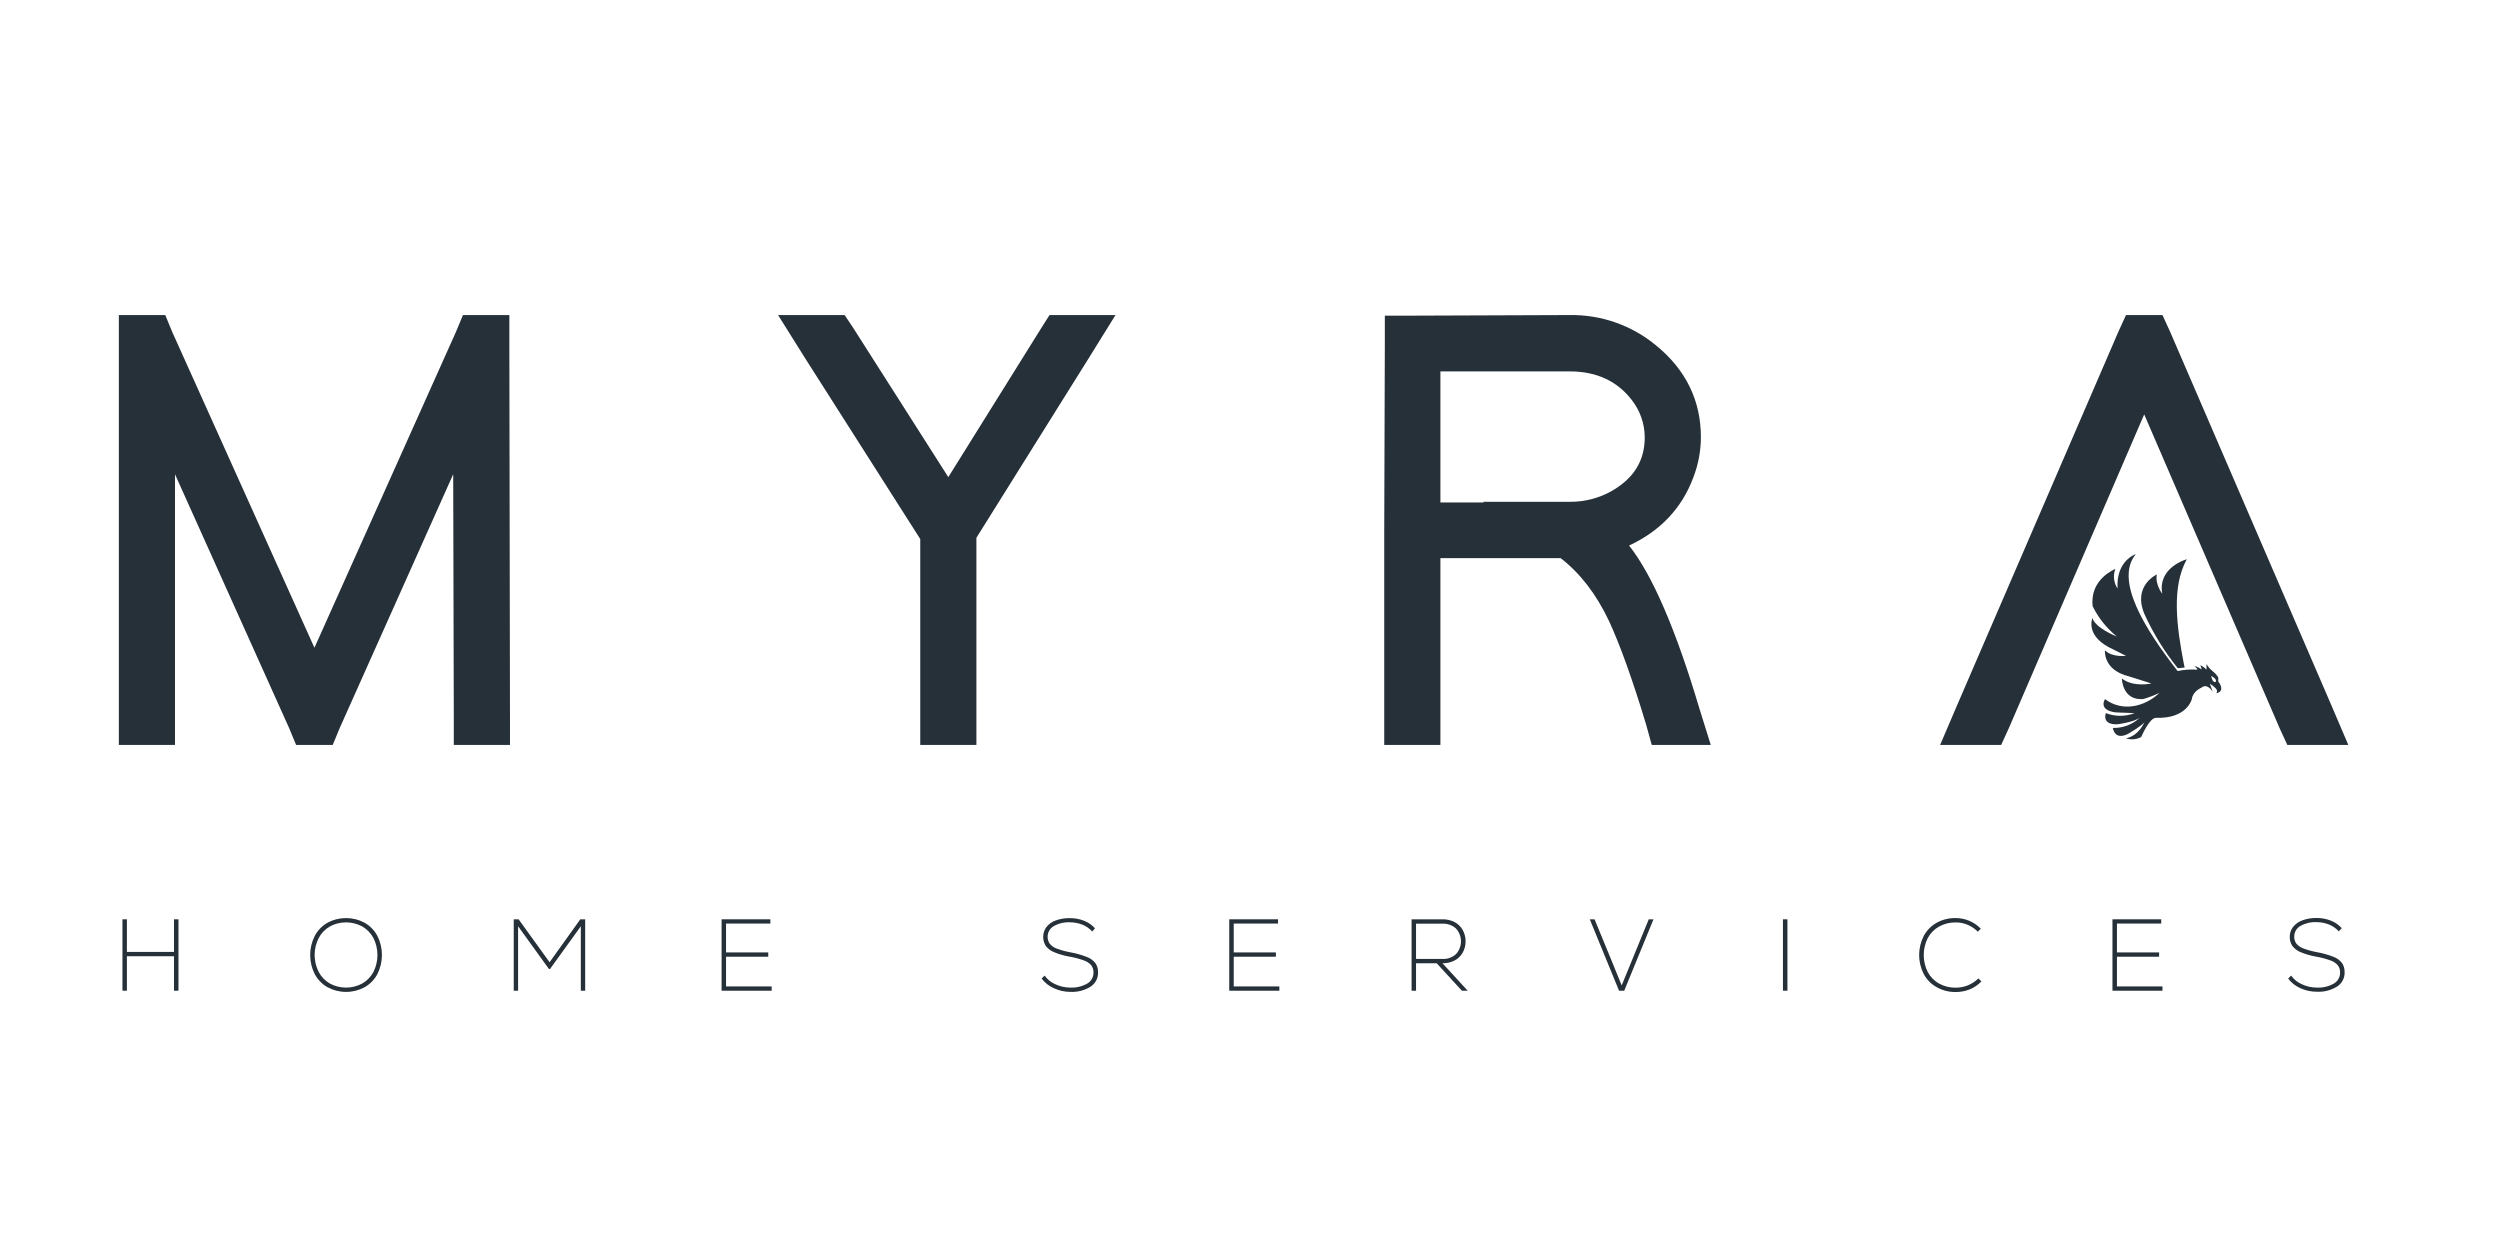 <svg xmlns="http://www.w3.org/2000/svg" width="232" height="116" viewBox="0 0 232 116" fill="none"><path d="M157.716 65.789C155.534 58.448 153.336 53.349 151.177 50.626C154.074 49.279 156.078 47.16 157.134 44.322C157.599 43.128 157.839 41.857 157.843 40.575C157.843 37.184 156.457 34.327 153.708 32.077C151.456 30.201 148.61 29.193 145.683 29.237L131.12 29.292H128.512V31.907L128.457 49.182V69.127H133.67V51.797H144.83C146.628 53.188 148.139 55.135 149.32 57.639C150.348 59.864 151.51 63.094 152.76 67.241L153.281 69.127H158.758L157.716 65.789ZM145.742 46.567H137.64L137.698 46.626H133.67V34.466H145.683C148.142 34.466 150.077 35.359 151.426 37.117C152.201 38.103 152.626 39.32 152.632 40.575C152.632 42.751 151.626 44.383 149.564 45.566C148.397 46.225 147.08 46.571 145.742 46.567Z" fill="#263039"></path><path d="M217.922 69.127H212.262L211.544 67.566L198.982 38.455L186.426 67.561L185.711 69.127H180.045L181.609 65.469L196.576 30.805L197.292 29.236H200.676L201.391 30.797L216.359 65.466L217.922 69.127Z" fill="#263039"></path><path d="M47.268 31.848L47.326 66.512V69.127H42.112V66.512L42.057 44.01L31.524 67.564L30.878 69.127H27.477L26.826 67.555L16.24 44.013V69.127H11.029V29.236H15.336L15.985 30.811L29.179 60.111L42.312 30.802L42.963 29.236H47.268V31.848Z" fill="#263039"></path><path d="M97.396 29.236H103.518L101.043 33.225L90.61 49.905V69.127H85.399V50.022L74.742 33.287L72.203 29.236H78.381L79.163 30.407L88.002 44.277L96.611 30.474L97.396 29.236Z" fill="#263039"></path><path d="M16.146 85.311H16.562V91.938H16.146V88.739H11.777V91.938H11.364V85.311H11.777V88.338H16.146V85.311Z" fill="#263039"></path><path d="M30.393 91.615C29.892 91.33 29.482 90.909 29.209 90.399C28.931 89.849 28.785 89.241 28.785 88.624C28.785 88.008 28.931 87.4 29.209 86.85C29.481 86.339 29.892 85.917 30.393 85.631C30.922 85.346 31.514 85.197 32.114 85.197C32.715 85.197 33.306 85.346 33.836 85.631C34.337 85.917 34.747 86.339 35.019 86.85C35.298 87.4 35.443 88.008 35.443 88.624C35.443 89.241 35.298 89.849 35.019 90.399C34.747 90.909 34.337 91.33 33.836 91.615C33.306 91.9 32.715 92.049 32.114 92.049C31.514 92.049 30.922 91.9 30.393 91.615ZM33.617 91.27C34.057 91.017 34.418 90.644 34.656 90.193C34.9 89.706 35.027 89.168 35.027 88.623C35.027 88.078 34.9 87.54 34.656 87.053C34.418 86.603 34.057 86.229 33.617 85.976C33.154 85.726 32.638 85.595 32.113 85.595C31.588 85.595 31.071 85.726 30.609 85.976C30.169 86.229 29.809 86.602 29.573 87.053C29.327 87.539 29.198 88.077 29.198 88.623C29.198 89.169 29.327 89.707 29.573 90.193C29.809 90.644 30.169 91.017 30.609 91.27C31.071 91.52 31.588 91.651 32.113 91.651C32.638 91.651 33.154 91.52 33.617 91.27Z" fill="#263039"></path><path d="M53.853 85.311H54.305V91.938H53.901V85.957L51.043 89.921H50.94L48.08 85.957V91.938H47.675V85.311H48.127L51.001 89.295L53.853 85.311Z" fill="#263039"></path><path d="M67.377 91.54H71.612V91.938H66.964V85.311H71.49V85.706H67.377V88.385H71.294V88.783H67.377V91.54Z" fill="#263039"></path><path d="M97.795 91.704C97.347 91.509 96.958 91.201 96.664 90.811L96.941 90.533C97.189 90.888 97.532 91.167 97.93 91.337C98.364 91.541 98.837 91.647 99.316 91.648C99.868 91.676 100.415 91.547 100.896 91.275C101.074 91.173 101.222 91.024 101.324 90.845C101.425 90.666 101.478 90.463 101.476 90.257C101.486 90.016 101.414 89.779 101.273 89.584C101.091 89.375 100.857 89.219 100.594 89.131C100.151 88.97 99.695 88.85 99.231 88.772C98.741 88.686 98.262 88.546 97.803 88.355C97.502 88.234 97.24 88.034 97.044 87.776C96.878 87.51 96.796 87.201 96.809 86.888C96.821 86.575 96.927 86.272 97.113 86.021C97.341 85.742 97.641 85.532 97.98 85.414C98.397 85.266 98.836 85.194 99.278 85.203C99.73 85.198 100.179 85.28 100.6 85.445C100.989 85.596 101.338 85.837 101.617 86.149L101.354 86.444C101.106 86.166 100.798 85.95 100.453 85.812C100.076 85.662 99.674 85.586 99.269 85.59C98.747 85.564 98.228 85.691 97.775 85.954C97.606 86.052 97.465 86.194 97.368 86.364C97.27 86.535 97.22 86.728 97.221 86.925C97.212 87.161 97.282 87.393 97.421 87.584C97.594 87.787 97.818 87.94 98.069 88.029C98.477 88.181 98.897 88.296 99.325 88.374C99.851 88.468 100.368 88.613 100.866 88.808C101.178 88.924 101.452 89.124 101.659 89.387C101.827 89.641 101.912 89.941 101.9 90.246C101.906 90.507 101.846 90.765 101.725 90.995C101.603 91.225 101.425 91.421 101.207 91.562C100.643 91.912 99.987 92.081 99.325 92.046C98.796 92.046 98.274 91.929 97.795 91.704Z" fill="#263039"></path><path d="M114.49 91.54H118.725V91.938H114.074V85.311H118.603V85.706H114.49V88.385H118.403V88.783H114.49V91.54Z" fill="#263039"></path><path d="M133.324 89.389H131.408V91.938H130.995V85.311H133.853C134.243 85.303 134.629 85.39 134.978 85.565C135.293 85.727 135.553 85.978 135.73 86.285C135.914 86.611 136.01 86.981 136.007 87.356C136.01 87.729 135.914 88.096 135.73 88.419C135.555 88.724 135.296 88.972 134.984 89.134C134.637 89.311 134.251 89.399 133.861 89.389L136.201 91.938H135.663L133.324 89.389ZM135.112 86.163C134.767 85.853 134.315 85.694 133.853 85.718H131.408V88.992H133.853C134.315 89.016 134.767 88.856 135.112 88.547C135.411 88.222 135.578 87.797 135.578 87.355C135.578 86.912 135.411 86.487 135.112 86.163Z" fill="#263039"></path><path d="M153.004 85.311H153.444L150.728 91.938H150.248L147.532 85.311H147.975L149.464 88.928L150.492 91.445L153.004 85.311Z" fill="#263039"></path><path d="M165.457 85.311H165.873V91.938H165.457V85.311Z" fill="#263039"></path><path d="M179.729 91.615C179.221 91.333 178.804 90.911 178.526 90.399C178.244 89.85 178.097 89.242 178.097 88.624C178.097 88.007 178.244 87.398 178.526 86.85C178.802 86.338 179.217 85.915 179.724 85.631C180.259 85.336 180.862 85.186 181.473 85.197C181.91 85.194 182.343 85.28 182.747 85.449C183.15 85.619 183.515 85.868 183.821 86.182L183.543 86.46C183.274 86.189 182.955 85.973 182.604 85.823C182.253 85.674 181.876 85.598 181.495 85.601C180.955 85.591 180.422 85.722 179.948 85.982C179.503 86.231 179.137 86.602 178.895 87.053C178.651 87.542 178.523 88.082 178.523 88.629C178.523 89.176 178.651 89.715 178.895 90.204C179.136 90.656 179.502 91.027 179.948 91.275C180.422 91.536 180.955 91.667 181.495 91.657C182.281 91.658 183.036 91.35 183.596 90.797L183.873 91.075C183.571 91.394 183.204 91.645 182.798 91.81C182.385 91.977 181.943 92.062 181.498 92.06C180.88 92.069 180.27 91.916 179.729 91.615Z" fill="#263039"></path><path d="M196.452 91.54H200.679V91.938H196.036V85.311H200.562V85.706H196.452V88.385H200.365V88.783H196.452V91.54Z" fill="#263039"></path><path d="M213.476 91.704C213.028 91.509 212.637 91.202 212.342 90.811L212.619 90.533C212.87 90.888 213.213 91.166 213.612 91.337C214.045 91.542 214.519 91.648 214.998 91.649C215.549 91.677 216.097 91.548 216.578 91.276C216.756 91.174 216.904 91.025 217.007 90.846C217.109 90.667 217.162 90.464 217.16 90.258C217.169 90.016 217.097 89.779 216.955 89.585C216.773 89.375 216.538 89.218 216.275 89.131C215.834 88.971 215.378 88.85 214.915 88.772C214.424 88.686 213.944 88.547 213.484 88.355C213.184 88.234 212.921 88.034 212.725 87.776C212.561 87.524 212.478 87.226 212.489 86.925C212.485 86.597 212.594 86.278 212.797 86.021C213.026 85.735 213.332 85.52 213.678 85.401C214.094 85.252 214.534 85.181 214.975 85.189C215.427 85.184 215.875 85.267 216.295 85.431C216.685 85.582 217.035 85.823 217.315 86.135L217.038 86.43C216.791 86.152 216.482 85.936 216.137 85.799C215.761 85.647 215.359 85.572 214.953 85.576C214.431 85.551 213.912 85.678 213.459 85.94C213.29 86.039 213.149 86.18 213.052 86.351C212.954 86.521 212.904 86.715 212.905 86.911C212.895 87.147 212.965 87.379 213.102 87.57C213.277 87.773 213.501 87.926 213.753 88.016C214.16 88.167 214.579 88.282 215.006 88.361C215.534 88.454 216.051 88.599 216.55 88.794C216.862 88.911 217.136 89.111 217.343 89.373C217.509 89.628 217.592 89.928 217.581 90.233C217.588 90.493 217.528 90.751 217.407 90.982C217.285 91.213 217.107 91.408 216.888 91.548C216.325 91.899 215.668 92.068 215.006 92.032C214.478 92.037 213.956 91.925 213.476 91.704Z" fill="#263039"></path><path d="M202.683 61.722C201.965 58.025 201.518 54.473 202.935 51.897C202.935 51.897 200.202 52.645 200.659 55.102C200.659 55.102 199.972 54.228 200.155 53.31C200.155 53.31 197.868 54.342 199.013 57.004C199.828 58.797 200.866 60.479 202.101 62.011L202.741 61.945L202.683 61.722Z" fill="#263039"></path><path d="M205.851 63.238C205.863 63.112 205.863 62.985 205.851 62.86C205.711 62.633 205.53 62.434 205.319 62.273C205.092 62.094 204.903 61.872 204.764 61.619V62.148C204.591 61.962 204.381 61.813 204.149 61.711C204.262 61.78 204.307 62.125 204.307 62.125C204.107 61.979 203.883 61.87 203.644 61.803C203.897 62.008 203.922 62.148 203.922 62.148C203.306 62.102 202.687 62.144 202.084 62.273C199.035 58.359 196.213 53.833 198.203 51.424C198.176 51.424 196.352 52.041 196.51 54.614C196.333 54.351 196.222 54.048 196.186 53.733C196.15 53.417 196.191 53.097 196.305 52.801C196.305 52.801 193.904 53.719 194.201 56.267C194.737 57.352 195.501 58.307 196.44 59.068C196.41 59.068 194.423 58.267 194.176 57.352C194.176 57.352 193.513 58.884 195.686 60.056L197.289 60.859C197.289 60.859 196.077 61.021 195.39 60.401L195.343 60.331C195.343 60.331 195.115 62.167 197.56 62.765L199.653 63.424C199.653 63.424 198.006 63.814 196.909 62.965C196.909 62.965 196.931 65.029 198.896 64.871C199.414 64.719 199.919 64.527 200.407 64.295C199.079 65.558 196.998 66.117 195.346 64.879C195.346 64.879 194.666 65.881 196.313 66.109L198.09 66.178C197.232 66.511 196.281 66.511 195.423 66.178C195.423 66.178 194.985 67.291 196.532 67.21C196.532 67.21 198.065 67.004 198.591 66.593C197.91 67.231 197.006 67.576 196.075 67.555C196.075 67.555 196.213 68.771 197.516 68.084C197.516 68.084 198.796 67.327 199.002 67.027C199.002 67.027 198.5 68.267 197.289 68.52C197.521 68.597 197.766 68.625 198.01 68.603C198.254 68.581 198.49 68.51 198.705 68.392C198.705 68.392 199.462 66.596 200.077 66.615C202.982 66.707 203.403 64.871 203.403 64.871C203.495 64.136 204.296 63.814 204.296 63.814C204.85 63.36 205.335 64.184 205.346 64.203L205.069 63.447C205.274 63.564 205.461 63.711 205.623 63.883C205.876 64.162 205.648 64.342 205.648 64.342C206.605 64.145 205.851 63.238 205.851 63.238ZM205.61 63.282C205.61 63.282 205.332 63.444 205.199 62.726C205.199 62.732 205.792 63.007 205.61 63.282Z" fill="#263039"></path></svg>